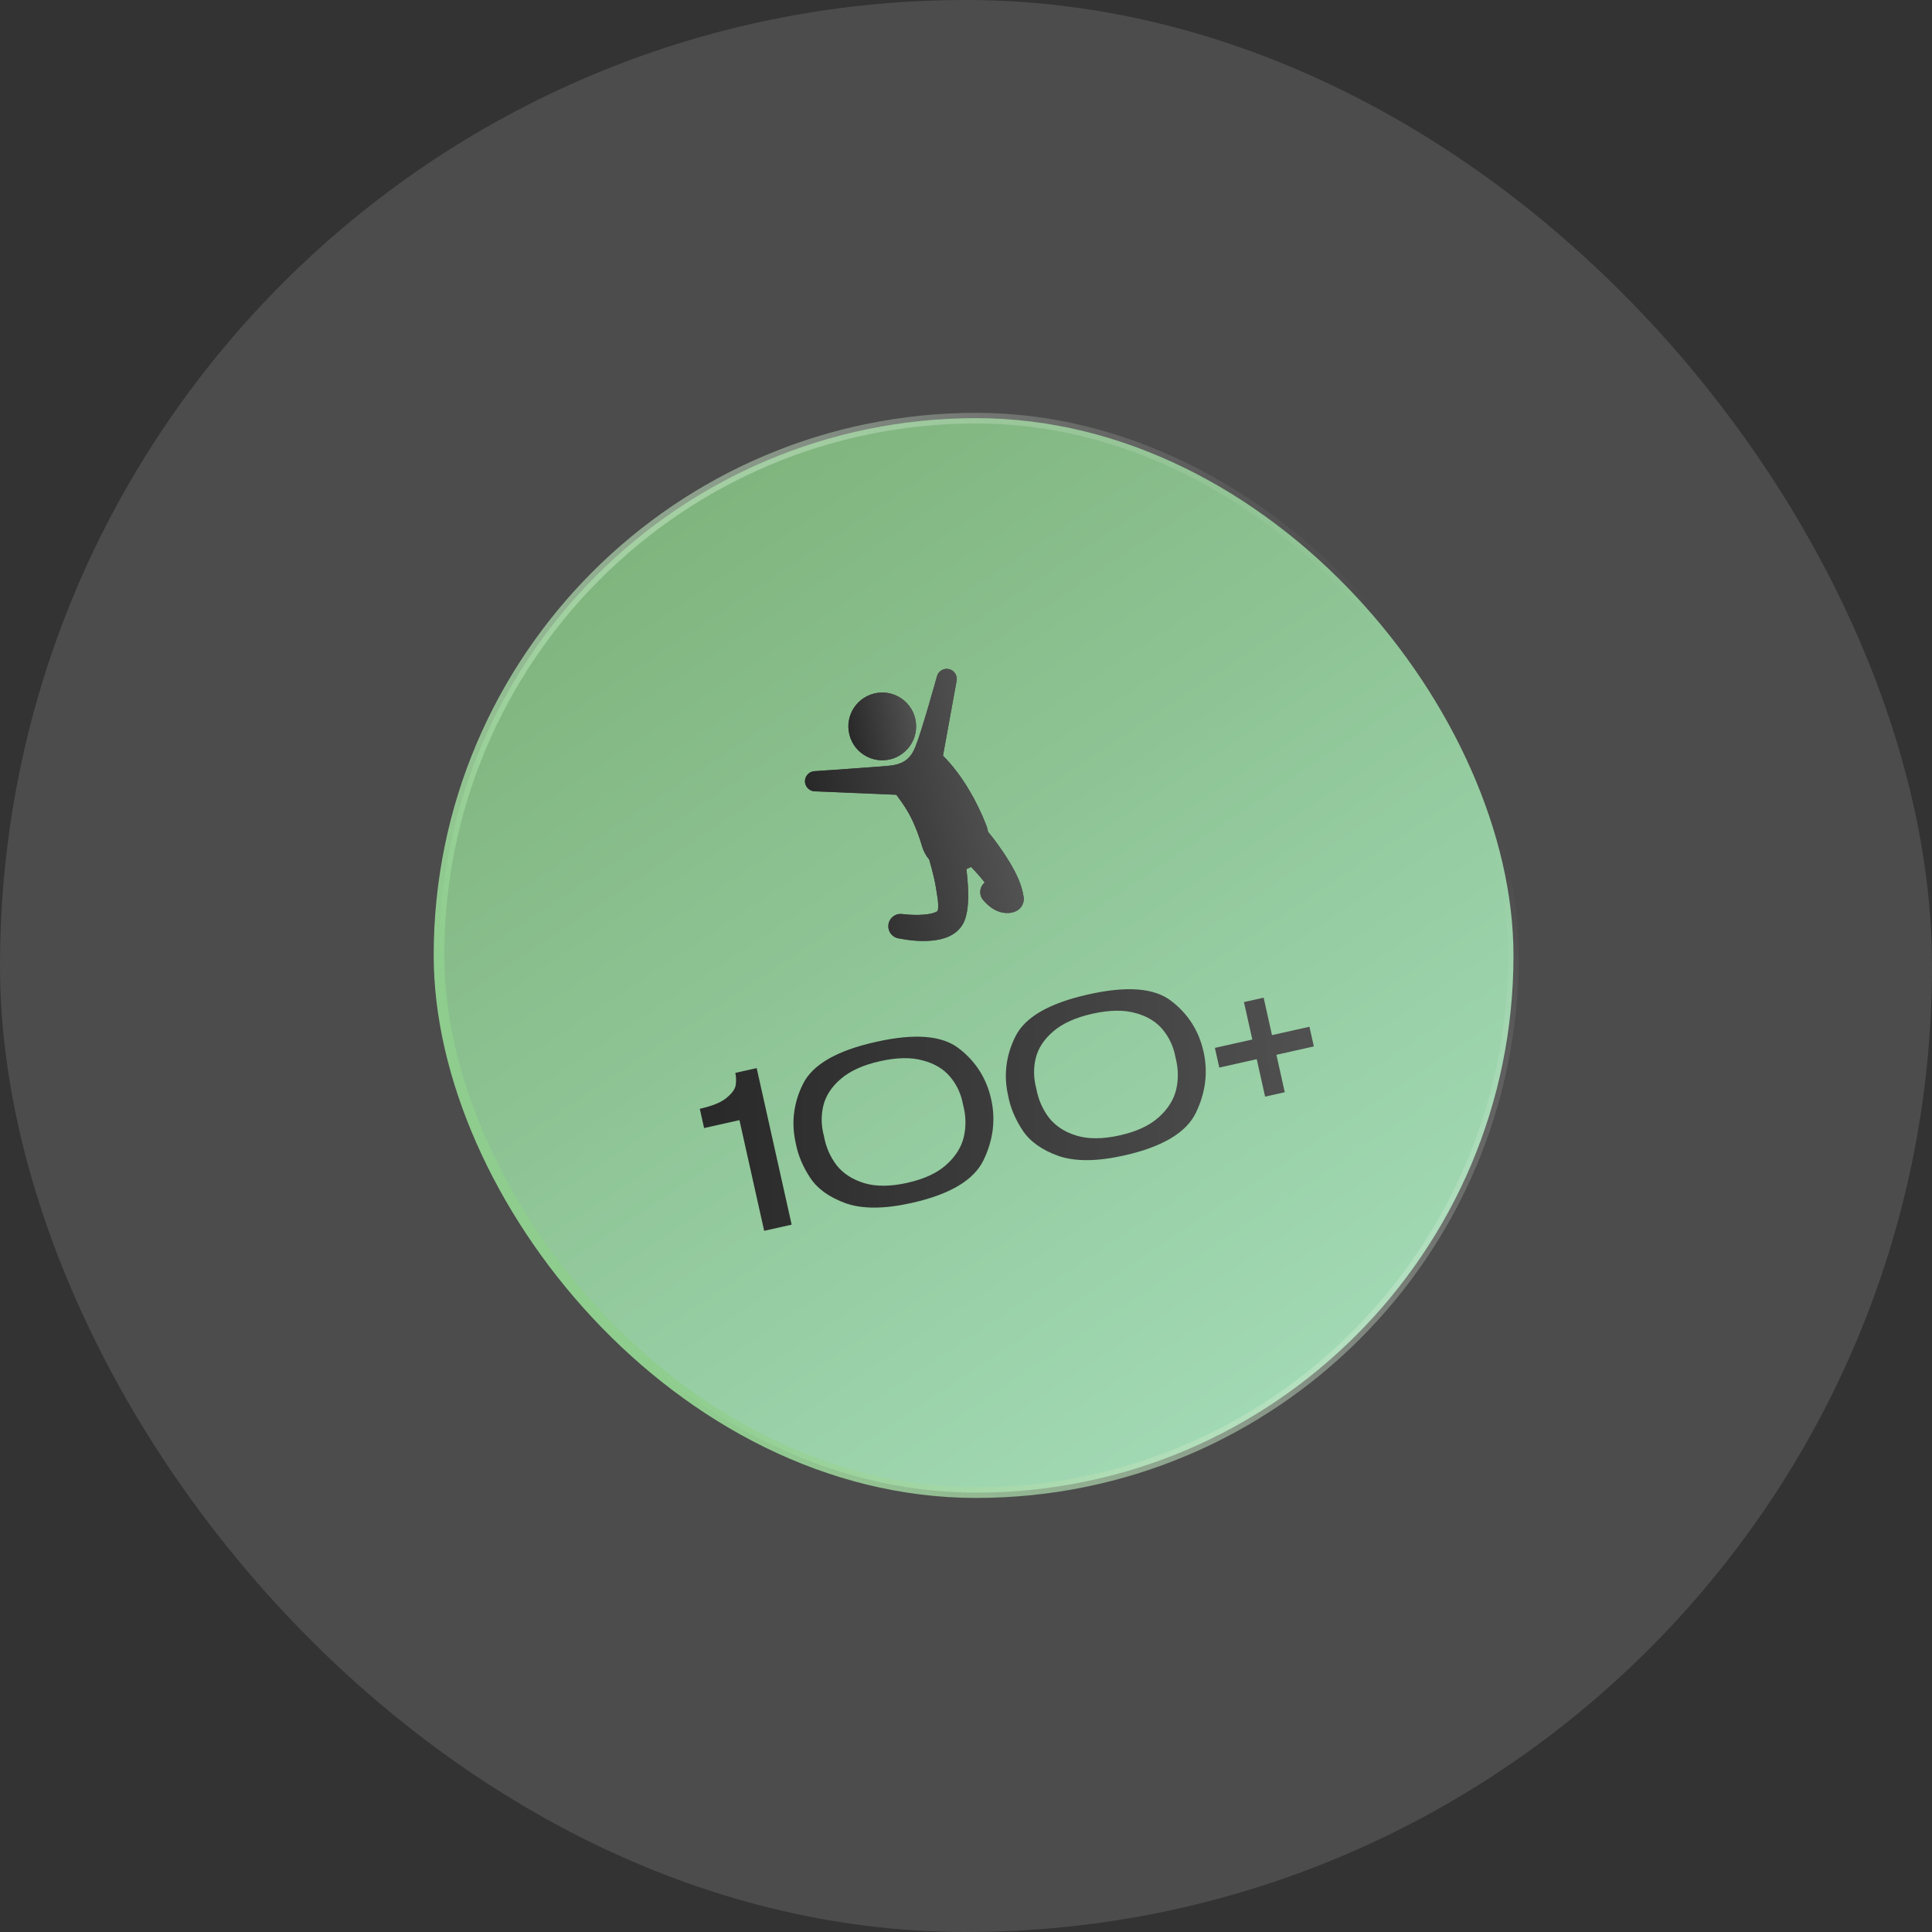 <?xml version="1.0" encoding="UTF-8"?> <svg xmlns="http://www.w3.org/2000/svg" width="109" height="109" viewBox="0 0 109 109" fill="none"><rect x="0" y="0" width="109" height="109" fill="#333333" stroke="none"/><rect data-figma-bg-blur-radius="20.9706" width="109" height="109" rx="54.5" fill="#4C4C4C"></rect><rect data-figma-bg-blur-radius="14.705" x="24.767" y="23.591" width="60.621" height="60.621" rx="30.31" fill="url(#paint0_linear_2111_1203)" stroke="url(#paint1_linear_2111_1203)" stroke-width="0.598"></rect><path d="M50.359 42.803C50.877 42.637 51.306 42.25 51.525 41.753C51.746 41.251 51.739 40.668 51.507 40.17C51.279 39.683 50.845 39.309 50.33 39.152C49.803 38.992 49.22 39.071 48.754 39.365C48.301 39.65 47.984 40.125 47.891 40.651C47.795 41.194 47.946 41.767 48.295 42.194C48.633 42.607 49.142 42.864 49.675 42.892C49.906 42.904 50.139 42.873 50.359 42.803Z" fill="#484848"></path><path d="M50.359 42.803C50.877 42.637 51.306 42.25 51.525 41.753C51.746 41.251 51.739 40.668 51.507 40.17C51.279 39.683 50.845 39.309 50.33 39.152C49.803 38.992 49.22 39.071 48.754 39.365C48.301 39.65 47.984 40.125 47.891 40.651C47.795 41.194 47.946 41.767 48.295 42.194C48.633 42.607 49.142 42.864 49.675 42.892C49.906 42.904 50.139 42.873 50.359 42.803Z" fill="url(#paint2_linear_2111_1203)"></path><path d="M53.577 37.76C53.277 37.668 52.959 37.837 52.867 38.138C52.867 38.138 52.004 41.258 51.645 42.135C51.378 42.789 51.012 43.065 50.363 43.178C50.043 43.234 45.939 43.509 45.939 43.509C45.652 43.53 45.421 43.773 45.413 44.061C45.406 44.339 45.608 44.588 45.882 44.636C45.907 44.641 45.932 44.644 45.958 44.645L50.567 44.839C50.613 44.902 50.991 45.384 51.289 45.92C51.479 46.261 51.629 46.622 51.769 46.985C51.867 47.24 51.947 47.502 52.027 47.762C52.11 48.031 52.238 48.279 52.423 48.492C52.523 48.834 52.614 49.177 52.694 49.524C52.781 49.903 52.84 50.288 52.897 50.674C52.969 51.16 52.907 51.376 52.903 51.391C52.773 51.494 52.588 51.532 52.428 51.562C52.237 51.596 52.043 51.611 51.85 51.616C51.68 51.62 51.509 51.617 51.339 51.607C51.204 51.599 51.07 51.584 50.936 51.572C50.873 51.566 50.81 51.557 50.745 51.564C50.678 51.57 50.613 51.587 50.551 51.612C50.428 51.662 50.321 51.747 50.244 51.855C50.084 52.081 50.076 52.39 50.222 52.624C50.326 52.791 50.498 52.907 50.69 52.941C51.311 53.061 51.956 53.127 52.588 53.066C52.93 53.033 53.273 52.961 53.583 52.809C53.906 52.652 54.182 52.407 54.35 52.087C54.39 52.011 54.424 51.931 54.451 51.849C54.451 51.849 54.451 51.849 54.451 51.85C54.451 51.851 54.45 51.852 54.45 51.853C54.463 51.8 54.483 51.748 54.498 51.696C54.522 51.606 54.541 51.516 54.557 51.425C54.589 51.242 54.607 51.057 54.616 50.872C54.635 50.501 54.622 50.128 54.594 49.758C54.576 49.514 54.552 49.272 54.523 49.029C54.613 48.996 54.701 48.956 54.785 48.909C55.056 49.191 55.316 49.482 55.557 49.79C55.256 50.034 55.218 50.493 55.473 50.785C55.645 50.983 55.836 51.163 56.064 51.295C56.313 51.439 56.596 51.522 56.884 51.51C57.042 51.503 57.199 51.468 57.34 51.397C57.624 51.254 57.8 50.941 57.752 50.609C57.65 49.894 57.317 49.236 56.949 48.623C56.749 48.291 56.532 47.969 56.305 47.655C56.156 47.449 56.005 47.245 55.842 47.049C55.81 47.011 55.779 46.971 55.745 46.933C55.72 46.777 55.674 46.627 55.613 46.481C55.553 46.335 55.494 46.188 55.431 46.043C55.281 45.701 55.118 45.363 54.939 45.034C54.566 44.35 54.14 43.693 53.633 43.1C53.495 42.939 53.352 42.783 53.202 42.634L53.971 38.406C54.022 38.126 53.856 37.845 53.577 37.76C53.856 37.845 53.277 37.668 53.577 37.76Z" fill="#484848"></path><path d="M53.577 37.76C53.277 37.668 52.959 37.837 52.867 38.138C52.867 38.138 52.004 41.258 51.645 42.135C51.378 42.789 51.012 43.065 50.363 43.178C50.043 43.234 45.939 43.509 45.939 43.509C45.652 43.53 45.421 43.773 45.413 44.061C45.406 44.339 45.608 44.588 45.882 44.636C45.907 44.641 45.932 44.644 45.958 44.645L50.567 44.839C50.613 44.902 50.991 45.384 51.289 45.92C51.479 46.261 51.629 46.622 51.769 46.985C51.867 47.24 51.947 47.502 52.027 47.762C52.11 48.031 52.238 48.279 52.423 48.492C52.523 48.834 52.614 49.177 52.694 49.524C52.781 49.903 52.84 50.288 52.897 50.674C52.969 51.16 52.907 51.376 52.903 51.391C52.773 51.494 52.588 51.532 52.428 51.562C52.237 51.596 52.043 51.611 51.85 51.616C51.68 51.62 51.509 51.617 51.339 51.607C51.204 51.599 51.07 51.584 50.936 51.572C50.873 51.566 50.81 51.557 50.745 51.564C50.678 51.57 50.613 51.587 50.551 51.612C50.428 51.662 50.321 51.747 50.244 51.855C50.084 52.081 50.076 52.39 50.222 52.624C50.326 52.791 50.498 52.907 50.69 52.941C51.311 53.061 51.956 53.127 52.588 53.066C52.93 53.033 53.273 52.961 53.583 52.809C53.906 52.652 54.182 52.407 54.35 52.087C54.39 52.011 54.424 51.931 54.451 51.849C54.451 51.849 54.451 51.849 54.451 51.85C54.451 51.851 54.45 51.852 54.45 51.853C54.463 51.8 54.483 51.748 54.498 51.696C54.522 51.606 54.541 51.516 54.557 51.425C54.589 51.242 54.607 51.057 54.616 50.872C54.635 50.501 54.622 50.128 54.594 49.758C54.576 49.514 54.552 49.272 54.523 49.029C54.613 48.996 54.701 48.956 54.785 48.909C55.056 49.191 55.316 49.482 55.557 49.79C55.256 50.034 55.218 50.493 55.473 50.785C55.645 50.983 55.836 51.163 56.064 51.295C56.313 51.439 56.596 51.522 56.884 51.51C57.042 51.503 57.199 51.468 57.34 51.397C57.624 51.254 57.8 50.941 57.752 50.609C57.65 49.894 57.317 49.236 56.949 48.623C56.749 48.291 56.532 47.969 56.305 47.655C56.156 47.449 56.005 47.245 55.842 47.049C55.81 47.011 55.779 46.971 55.745 46.933C55.72 46.777 55.674 46.627 55.613 46.481C55.553 46.335 55.494 46.188 55.431 46.043C55.281 45.701 55.118 45.363 54.939 45.034C54.566 44.35 54.14 43.693 53.633 43.1C53.495 42.939 53.352 42.783 53.202 42.634L53.971 38.406C54.022 38.126 53.856 37.845 53.577 37.76C53.856 37.845 53.277 37.668 53.577 37.76Z" fill="url(#paint3_linear_2111_1203)"></path><path d="M42.691 60.261L44.664 69.093L43.113 69.44L41.718 63.197L39.724 63.643L39.482 62.557C40.198 62.397 40.707 62.187 41.008 61.927C41.317 61.666 41.484 61.424 41.51 61.201C41.541 60.968 41.533 60.745 41.485 60.53L42.691 60.261ZM49.396 58.787C51.575 58.292 53.138 58.41 54.087 59.142C55.044 59.873 55.655 60.831 55.92 62.016C56.18 63.178 56.035 64.326 55.486 65.459C54.944 66.583 53.59 67.387 51.426 67.87C49.906 68.21 48.675 68.218 47.734 67.893C46.799 67.559 46.123 67.075 45.705 66.442C45.288 65.808 45.017 65.154 44.891 64.481C44.633 63.327 44.773 62.214 45.31 61.141C45.854 60.059 47.216 59.274 49.396 58.787ZM51.184 66.734C52.139 66.52 52.874 66.181 53.388 65.715C53.91 65.248 54.24 64.723 54.377 64.141C54.513 63.55 54.499 62.948 54.336 62.333C54.229 61.738 53.992 61.219 53.625 60.775C53.256 60.322 52.739 60.008 52.073 59.831C51.413 59.644 50.606 59.657 49.651 59.871C48.704 60.082 47.968 60.414 47.442 60.865C46.922 61.307 46.592 61.812 46.451 62.378C46.317 62.934 46.327 63.504 46.483 64.088C46.597 64.714 46.838 65.266 47.203 65.744C47.575 66.212 48.093 66.547 48.757 66.75C49.428 66.951 50.237 66.945 51.184 66.734ZM61.379 56.109C63.557 55.614 65.121 55.733 66.07 56.465C67.027 57.195 67.638 58.153 67.903 59.339C68.162 60.5 68.017 61.648 67.469 62.782C66.926 63.905 65.573 64.709 63.408 65.193C61.889 65.532 60.658 65.54 59.717 65.216C58.781 64.882 58.105 64.398 57.688 63.764C57.271 63.131 56.999 62.477 56.874 61.803C56.616 60.649 56.756 59.536 57.293 58.464C57.836 57.382 59.198 56.597 61.379 56.109ZM63.167 64.056C64.122 63.843 64.856 63.503 65.371 63.037C65.893 62.57 66.222 62.045 66.359 61.463C66.495 60.873 66.481 60.27 66.319 59.655C66.211 59.061 65.974 58.541 65.607 58.097C65.239 57.645 64.722 57.33 64.055 57.153C63.395 56.966 62.588 56.98 61.633 57.193C60.686 57.405 59.95 57.736 59.424 58.188C58.905 58.63 58.575 59.134 58.434 59.7C58.299 60.256 58.31 60.826 58.465 61.41C58.58 62.036 58.82 62.588 59.186 63.066C59.558 63.534 60.076 63.87 60.739 64.072C61.411 64.273 62.22 64.268 63.167 64.056ZM71.764 58.4L73.877 57.928L74.125 59.038L72.013 59.51L72.485 61.623L71.375 61.871L70.903 59.758L68.79 60.231L68.542 59.12L70.654 58.648L70.182 56.536L71.292 56.288L71.764 58.4Z" fill="url(#paint4_linear_2111_1203)"></path><defs><clipPath id="bgblur_0_2111_1203_clip_path" transform="translate(0 0)"><rect width="109" height="109" rx="54.5"></rect></clipPath><clipPath id="bgblur_1_2111_1203_clip_path" transform="translate(0 0)"><rect x="24.767" y="23.591" width="60.621" height="60.621" rx="30.31"></rect></clipPath><linearGradient id="paint0_linear_2111_1203" x1="48.719" y1="4.14" x2="125.665" y2="119.479" gradientUnits="userSpaceOnUse"><stop stop-color="#78AC71"></stop><stop offset="1" stop-color="#C4FFED"></stop></linearGradient><linearGradient id="paint1_linear_2111_1203" x1="26.713" y1="58.108" x2="76.229" y2="31.55" gradientUnits="userSpaceOnUse"><stop stop-color="#8ECD8D"></stop><stop offset="1" stop-color="white" stop-opacity="0"></stop></linearGradient><linearGradient id="paint2_linear_2111_1203" x1="46.746" y1="37.566" x2="56.152" y2="35.592" gradientUnits="userSpaceOnUse"><stop stop-color="#252525"></stop><stop offset="1" stop-color="#8B8B8B"></stop></linearGradient><linearGradient id="paint3_linear_2111_1203" x1="41.84" y1="32.42" x2="66.272" y2="26.471" gradientUnits="userSpaceOnUse"><stop stop-color="#252525"></stop><stop offset="1" stop-color="#8B8B8B"></stop></linearGradient><linearGradient id="paint4_linear_2111_1203" x1="36.04" y1="48.373" x2="125.101" y2="48.121" gradientUnits="userSpaceOnUse"><stop stop-color="#252525"></stop><stop offset="1" stop-color="#8B8B8B"></stop></linearGradient></defs></svg> 